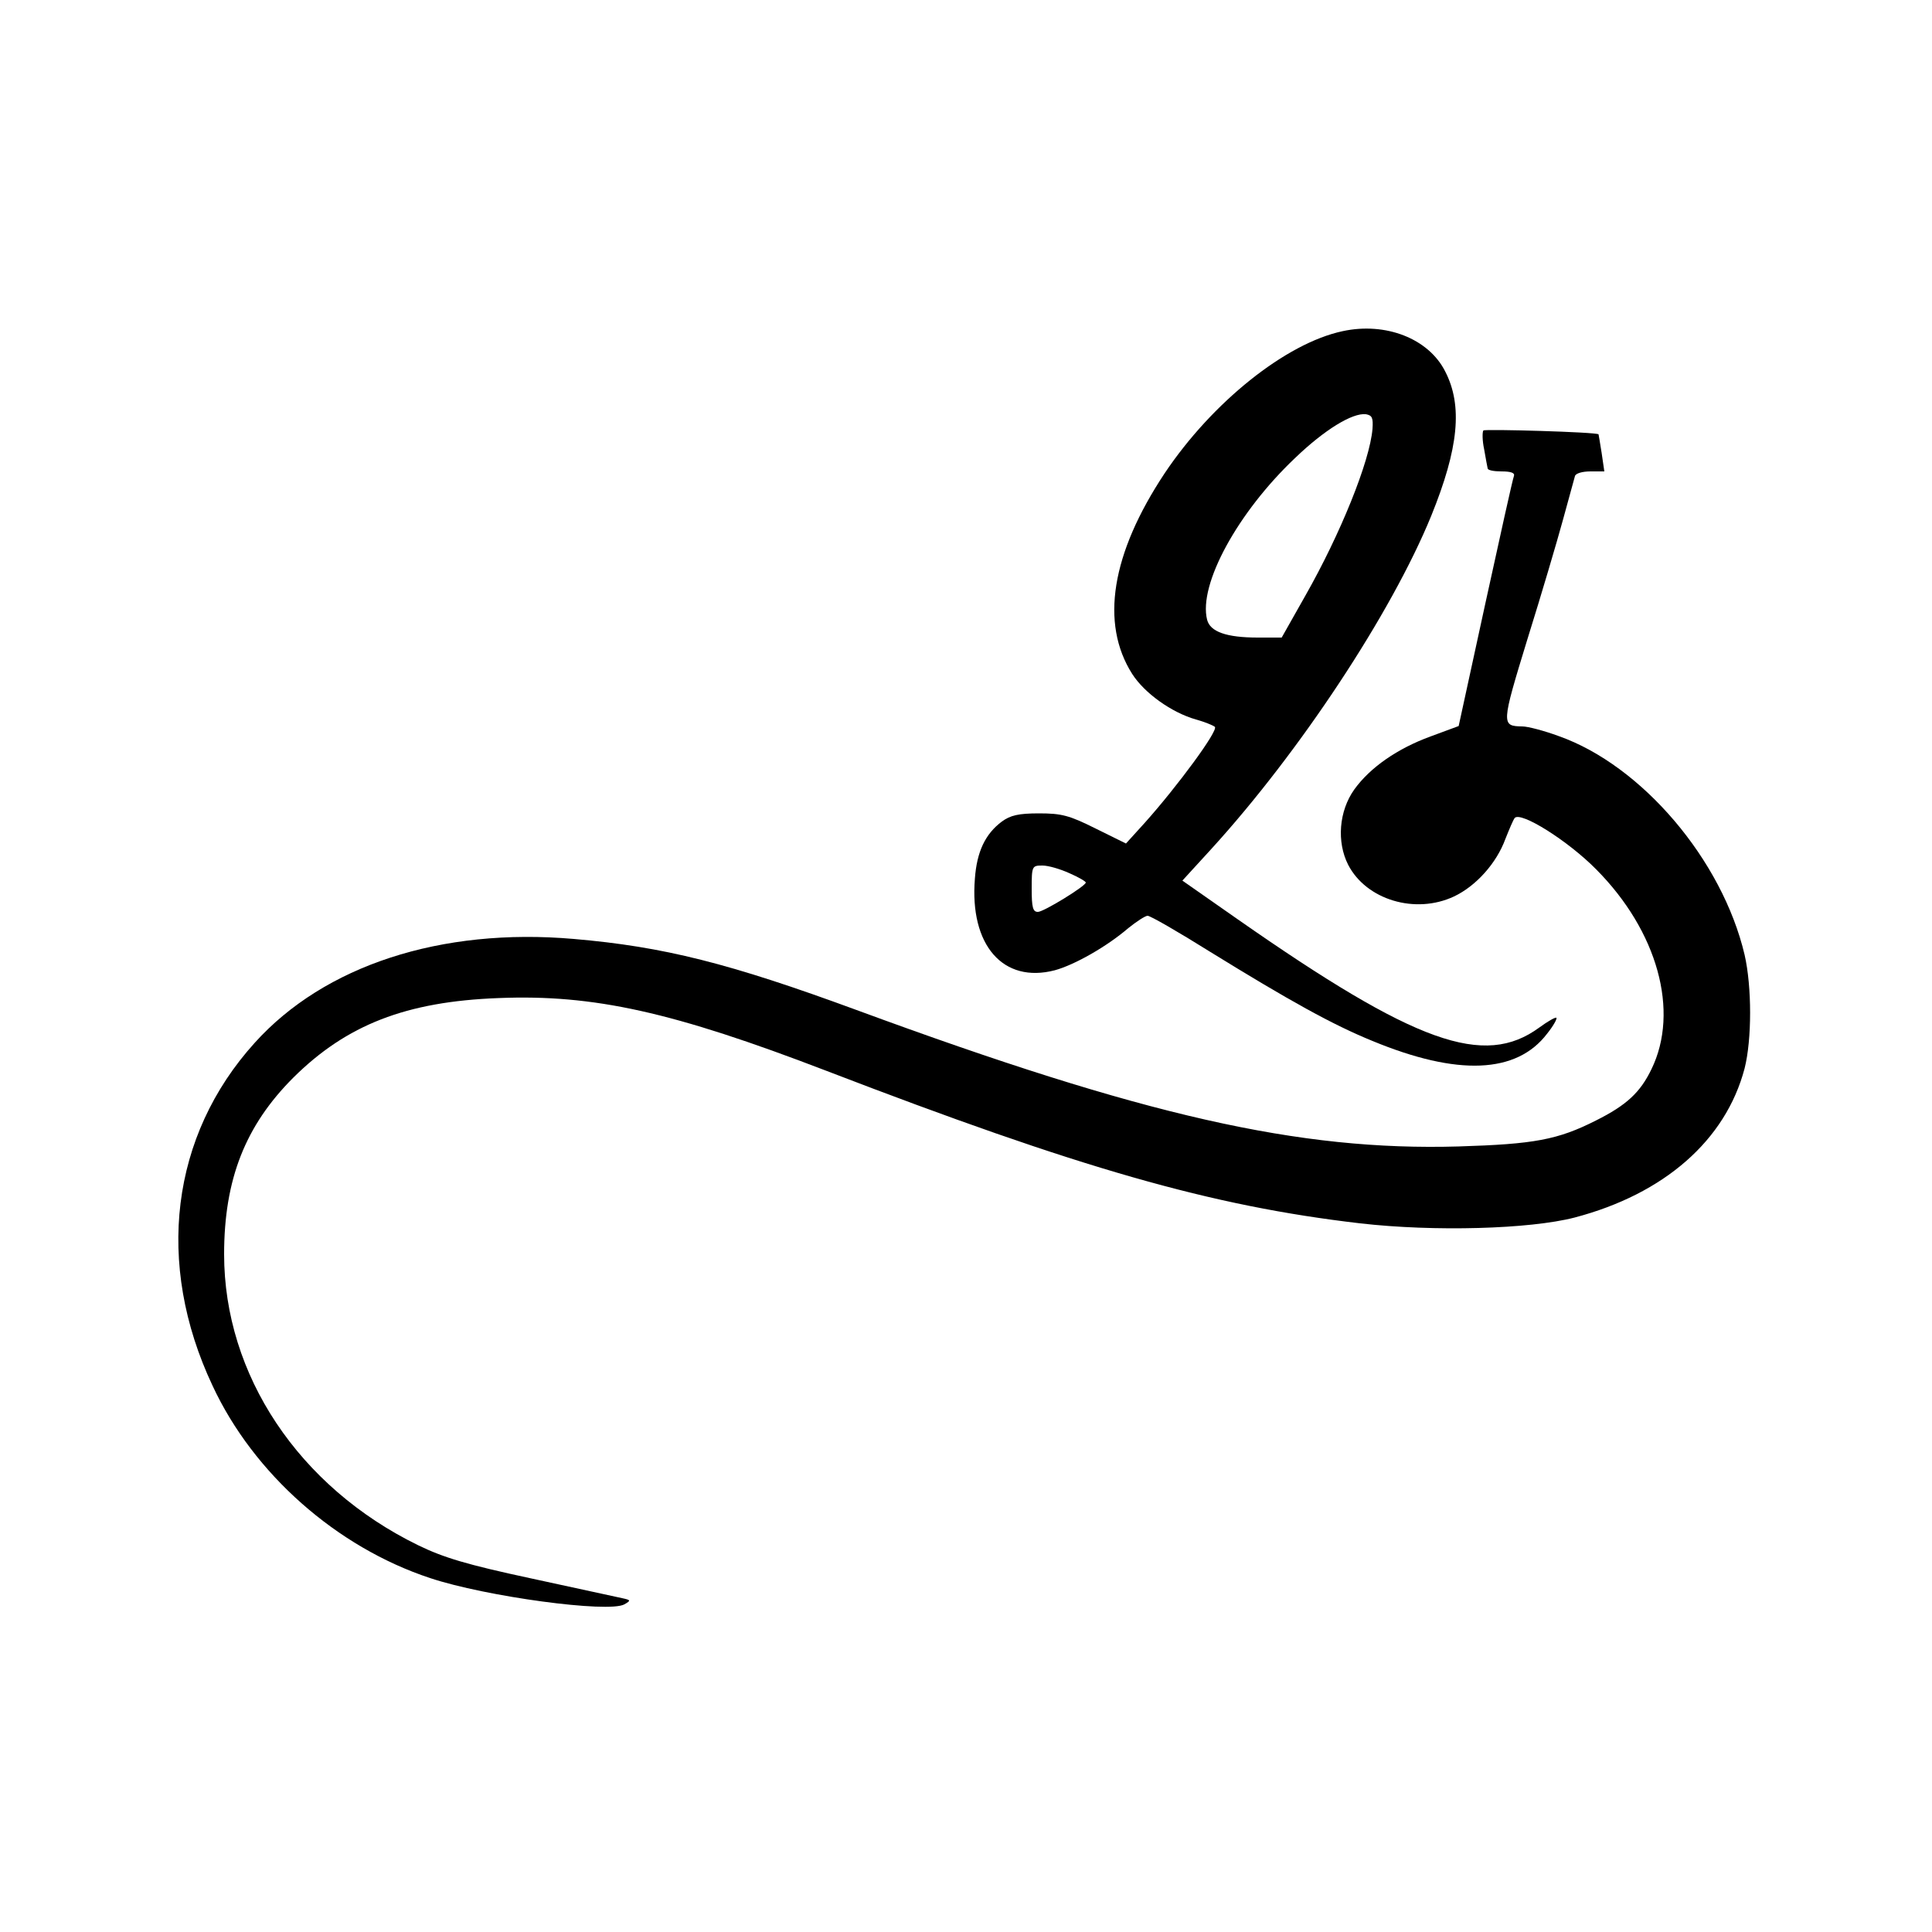 <?xml version="1.0" standalone="no"?>
<!DOCTYPE svg PUBLIC "-//W3C//DTD SVG 20010904//EN"
 "http://www.w3.org/TR/2001/REC-SVG-20010904/DTD/svg10.dtd">
<svg version="1.0" xmlns="http://www.w3.org/2000/svg"
 width="500pt" height="500pt" viewBox="0 0 500 500"
 preserveAspectRatio="xMidYMid meet">
<g transform="translate(0,500) scale(0.1,-0.1)"
fill="#000000" stroke="none">
<path d="M3475 4143 c-147 -31 -338 -184 -461 -368 -138 -208 -167 -388 -84
-519 32 -50 102 -100 165 -118 22 -6 44 -15 49 -19 10 -9 -97 -154 -181 -248
l-49 -54 -79 39 c-68 34 -88 39 -146 39 -53 0 -74 -5 -96 -21 -43 -32 -65 -78
-70 -148 -14 -172 73 -272 207 -237 51 14 134 61 190 109 21 17 44 32 50 32 7
0 80 -42 163 -94 206 -127 316 -188 419 -230 220 -91 373 -85 452 19 16 20 26
38 24 41 -3 2 -22 -9 -44 -25 -143 -105 -320 -42 -781 280 l-143 100 75 82
c228 250 466 610 569 862 71 175 82 285 36 374 -43 85 -154 128 -265 104z m77
-253 c-7 -84 -83 -272 -174 -432 l-61 -108 -62 0 c-81 0 -123 15 -131 46 -23
91 79 278 228 419 76 73 148 117 183 113 16 -3 19 -9 17 -38z m-784 -1150 c23
-10 42 -21 42 -24 0 -9 -109 -76 -124 -76 -13 0 -16 12 -16 60 0 59 1 60 28
60 15 0 46 -9 70 -20z"/>
<path d="M3839 3886 c-3 -4 -3 -26 2 -49 4 -23 8 -45 9 -49 0 -5 16 -8 36 -8
25 0 35 -4 32 -12 -3 -7 -36 -156 -74 -330 l-69 -317 -73 -27 c-85 -31 -156
-80 -197 -137 -40 -56 -46 -136 -16 -195 47 -91 174 -129 274 -82 57 27 110
86 133 149 10 25 20 49 24 54 15 18 137 -58 211 -133 159 -160 216 -367 143
-517 -29 -60 -64 -93 -144 -133 -99 -50 -160 -61 -355 -67 -413 -12 -814 79
-1558 353 -329 121 -499 164 -732 184 -344 30 -646 -69 -826 -269 -217 -240
-258 -571 -109 -887 106 -228 321 -418 563 -498 144 -48 462 -91 503 -68 17
10 17 11 -6 16 -14 3 -119 26 -235 51 -168 36 -227 54 -293 86 -309 151 -502
441 -502 753 0 194 55 333 179 457 138 137 292 197 531 206 247 10 452 -36
848 -188 658 -253 996 -350 1382 -395 192 -22 439 -15 555 15 232 61 391 200
440 386 19 75 19 211 0 294 -58 246 -266 490 -481 566 -38 14 -80 25 -94 25
-55 1 -55 4 13 226 36 115 77 254 92 309 15 55 29 106 31 113 2 7 19 12 40 12
l36 0 -7 48 c-4 26 -8 48 -8 48 -7 6 -293 14 -298 10z"/>
</g>
</svg>
